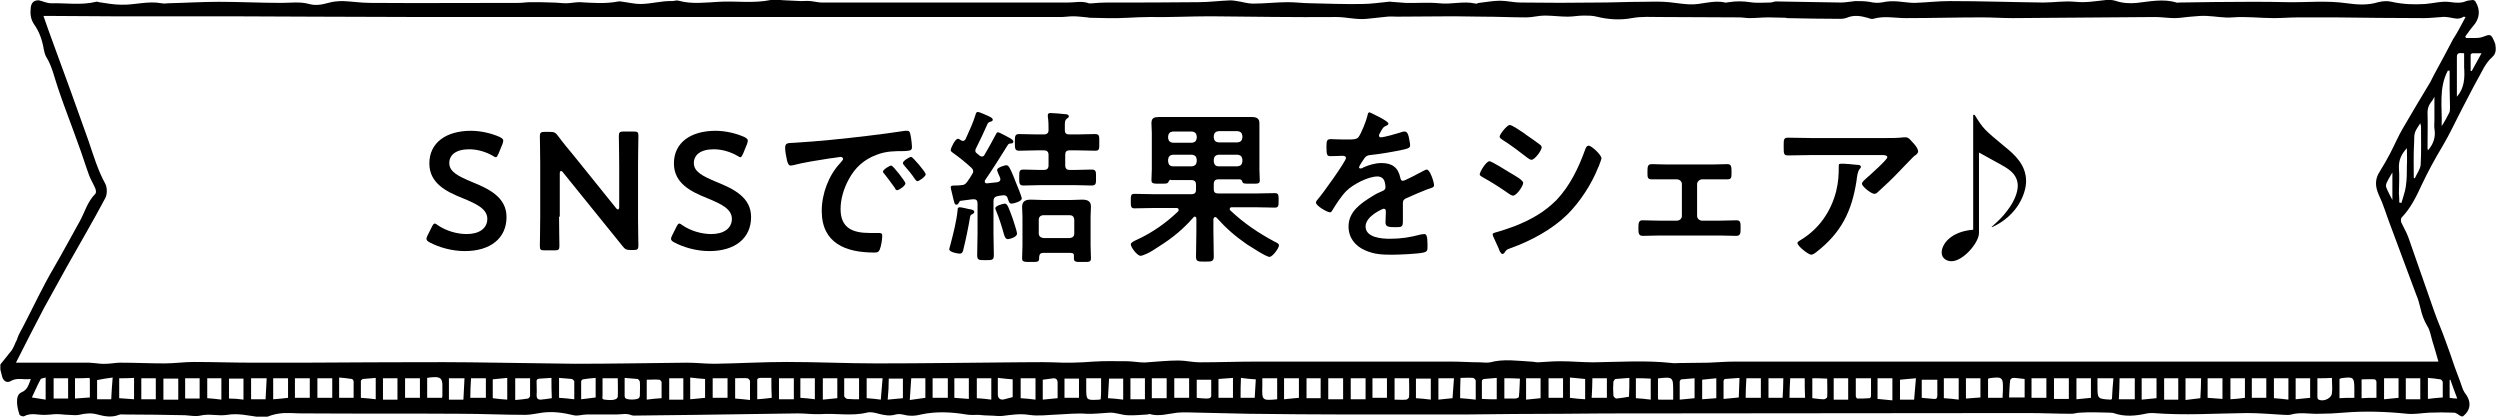 <?xml version="1.0" encoding="utf-8"?>
<!-- Generator: Adobe Illustrator 23.1.1, SVG Export Plug-In . SVG Version: 6.00 Build 0)  -->
<svg version="1.1" id="レイヤー_1" xmlns="http://www.w3.org/2000/svg" xmlns:xlink="http://www.w3.org/1999/xlink" x="0px"
	 y="0px" viewBox="0 0 690 115" style="enable-background:new 0 0 690 115;" xml:space="preserve">
<g>
	<g>
		<path d="M679.8,114.9c-0.2,0-0.3,0-0.5,0c-0.7-0.3-1.3-1-2-1c-2.3-0.1-4.6-0.1-6.9,0c-2,0.1-4.1,0.5-6,0.3
			c-5.9-0.6-11.8-0.8-17.7-0.3c-2.2,0.2-4.5,0.3-6.7,0.3c-2.5,0.1-5.1-0.5-7.6,0.2c-0.6,0.2-1.3,0.1-2,0.1
			c-3.4-0.2-6.9-0.5-10.3-0.5c-8.6,0.1-17.2,0.7-25.9,0c-0.5,0-1.1,0-1.6,0.1c-3.1,0.7-6.2,1-9.3-0.1c-0.2-0.1-0.5,0-0.7-0.1
			c-1.5,0-3-0.1-4.5-0.1c-1.4,0-2.8,0-4.1,0.1c-0.7,0-1.5,0.3-2.2,0.3c-4,0-8.1-0.2-12.1-0.2c-35.3,0-70.6,0.1-105.9,0.1
			c-7.4,0-14.8,0-22.2,0.1c-9.2,0-18.4,0.1-27.6,0.2c-10.6,0-21.3,0-31.9,0c-9.2,0-18.3-0.1-27.5-0.2c-4.5-0.1-8.9-0.2-13.4-0.3
			c-2.1,0-4.3-0.2-6.3,0c-2.5,0.3-5,1.1-7.5,0.4c-0.2-0.1-0.5,0.1-0.7,0.1c-1.9,0.1-3.7,0.3-5.6,0.2c-1.7-0.1-3.3-0.8-4.9-0.7
			c-2.1,0.1-4.2,0.4-6.4,0.3c-2.6-0.2-5.2,0.1-7.8,0.2c-2.7,0.1-5.4,0.5-8,0.1c-2.5-0.4-4.9,0-7.4,0.3c-1.1,0.1-2.2-0.1-3.3-0.1
			c-1.1,0-2.1-0.1-3.2-0.2c-1.1,0-2.3,0.1-3.4-0.1c-4.2-0.7-8.4-0.9-12.5,0c-1.6,0.4-3,0.5-4.6,0.1c-0.8-0.2-1.6-0.3-2.4-0.1
			c-1.6,0.5-3.1,0.2-4.7-0.2c-1.1-0.3-2.3-0.6-3.3-0.3c-4.2,1-8.5,0.1-12.7,0.4c-2.1,0.1-4.2-0.2-6.3-0.2
			c-9.3,0.1-18.5,0.3-27.8,0.4c-5.8,0.1-11.6,0.1-17.3,0.2c-0.3,0-0.6,0-0.8-0.1c-1.4-0.6-2.8-0.2-4.2-0.2c-1,0-2.1,0-3.1,0
			c-1.7,0-3.4,0-5.1,0c-1.2,0-2.5,0.5-3.6,0.2c-2.9-0.7-5.7-1.1-8.7-0.7c-1.5,0.2-3.1,0.6-4.6,0.6c-6,0-12-0.3-18-0.3
			c-14.1-0.1-28.1,0-42.2-0.1c-1.5,0-3,0-4.6-0.1c-2.3-0.1-4.5,0.2-6.6,1.1c-0.7,0-1.4,0-2.2,0c-2.9-0.4-5.7-1.1-8.7-0.6
			c-2.4,0.4-4.9-0.4-7.4,0.2c-1.3,0.3-2.8,0-4.2-0.1c-5.6-0.1-11.2-0.2-16.8-0.2c-0.5,0-1.1-0.1-1.5,0.1c-2,0.8-4,0.4-5.9-0.1
			c-1.7-0.5-3.4-0.3-5.1,0.1c-0.9,0.2-1.9,0-2.8,0c-1.1,0-2.2-0.2-3.3-0.2c-1.1,0-2.1,0.2-3.2,0.2c-2,0.1-3.9-0.7-5.9,0.4
			c-0.3,0.1-1.1-0.2-1.2-0.4c-0.4-1.2-0.7-2.4-0.7-3.6c0-0.9,0.1-2.1,1.2-2.6c1.7-0.7,2-2.1,2.6-3.7c-2,0.3-3.8-0.5-5.6,0.6
			c-1,0.6-2-0.1-2.3-1.2c-0.2-0.7-0.3-1.3-0.5-2c0-0.5,0-1,0-1.4c0.7-0.8,1.3-1.7,2-2.5c0.4-0.6,1-1.1,1.3-1.7
			c0.5-0.8,0.8-1.8,1.3-2.7C5.1,92.2,6,91,6.6,89.7c2.7-5.2,5.2-10.6,8.2-15.7c2.5-4.3,4.8-8.6,7.2-12.9c1.4-2.5,2.1-5.4,4.3-7.6
			c0.3-0.3,0.2-1,0-1.5c-0.5-1.2-1.2-2.3-1.7-3.6c-1.1-3-2-6-3.1-8.9c-1.8-5.1-3.8-10.1-5.5-15.2c-1-2.9-1.6-6-3.3-8.7
			c-0.3-0.6-0.5-1.3-0.6-1.9c-0.4-2.5-1.2-4.9-2.7-7c-1-1.5-1.1-3-0.9-4.7c0.2-1.4,1-2,2.3-1.9C12,0.4,13,0.9,14.1,0.9
			c4.1-0.1,8.3,0.6,12.4-0.4c0.3-0.1,0.5,0,0.8,0.1c2.1,0.3,4.1,0.7,6.2,0.7c3.7,0.1,7.3-1.1,11.1-0.4C45.1,1,45.8,1,46.4,0.9
			c4.7-0.1,9.3-0.4,14-0.4c5.8,0,11.5,0.3,17.3,0.3c2.5,0,5.1-0.4,7.6,0.3c1.8,0.5,3.5,0.2,5.3-0.3c1.3-0.4,2.8-0.5,4.1-0.5
			c2.5,0.1,5,0.5,7.5,0.5c13.6,0.1,27.3,0,40.9,0c1.1,0,2.2-0.2,3.3-0.2c2,0,4,0,6.1,0.1c1.2,0,2.4,0.2,3.7,0.2
			c1.3,0,2.5-0.3,3.8-0.3c3.6,0.2,7.1,0.5,10.7-0.2c0.4-0.1,0.9,0.1,1.3,0.1c1.6,0.2,3.1,0.6,4.7,0.6c3,0,5.8-0.9,8.8-0.8
			c0.6,0,1.2-0.3,1.8-0.1c3.7,1,7.3,0.5,11,0.3c4.8-0.3,9.6,0.5,14.4-0.5c1.3-0.3,2.8,0.1,4.2,0.1c1.4,0.1,2.8,0.1,4.1,0.2
			c0.9,0,1.8-0.1,2.7,0c1.1,0.1,2.1,0.4,3.2,0.4c22.6,0,45.3,0,67.9,0c1.9,0,3.8-0.5,5.7,0.2c0.3,0.1,0.7,0,1.1,0
			c1.2-0.1,2.5-0.2,3.7-0.2c8.5,0,17,0,25.5-0.1c2.9,0,5.9-0.4,8.8-0.5c0.6,0,1.2,0.1,1.8,0.2c1.5,0.2,2.9,0.7,4.4,0.7
			c3.2,0,6.5-0.4,9.7-0.4c2.1,0,4.2,0.3,6.3,0.3c4.7,0.1,9.5,0.3,14.2,0.2c2.4,0,4.8-0.4,7.1-0.6c0.3,0,0.6-0.1,0.9,0
			c1.3,0.1,2.6,0.2,3.9,0.3c3.1,0.1,6.3-0.2,9.3,0.1c3.4,0.4,6.7-0.7,10.1,0.1c0.3,0.1,0.6-0.2,0.9-0.2c1.9-0.2,3.9-0.6,5.8-0.6
			c1.9,0,3.8,0.5,5.7,0.5c7.2,0.1,14.4,0.1,21.5,0c4,0,8-0.2,12-0.2c2,0,4-0.1,6,0c2.3,0.1,4.7,0.6,7,0.7c3.3,0.2,6.6-1.3,9.9-0.5
			c0.3,0.1,0.7-0.1,1.1-0.1c1.9-0.3,3.8-0.3,5.8,0c1.8,0.3,3.7,0.1,5.6,0.1c0.5,0,1.1-0.3,1.6-0.3c6,0.1,11.9,0.2,17.9,0.3
			c1.3,0,2.7-0.3,4-0.4c1.3,0,2.5,0,3.8,0.2c1.3,0.3,2.5,0.4,3.9,0.1c1.3-0.3,2.7-0.3,4-0.2c1.5,0.1,3.1,0.4,4.6,0.4
			c3.2-0.1,6.5-0.5,9.7-0.5c8.6,0,17.2,0.3,25.8,0.4c3,0,5.9-0.5,8.9-0.2c2.9,0.3,5.7-0.2,8.5-0.5c0.8-0.1,1.7,0,2.5,0.2
			c2,0.7,4,0.8,6,0.6c3.6-0.4,7.3-1.2,10.9-0.1c0.2,0.1,0.5,0,0.7,0c6.5-0.1,13-0.2,19.5-0.2c3.5,0,7,0,10.4,0.1
			c5.5,0.1,10.9-0.5,16.4,0.3c2.9,0.4,5.8,0.6,8.7-0.3c1.2-0.3,2.6-0.4,3.7-0.1c3.1,0.7,6.2,0.8,9.3,0.6c2.4-0.2,4.7-0.9,7.1-0.5
			c1.4,0.2,2.8,0.3,4.2-0.3c0.5-0.2,1.2-0.2,1.8-0.3c0.2,0,0.6,0.2,0.7,0.4c1.5,2.4,1.2,4.8-0.7,6.9c-0.8,0.9-1.4,1.9-2.1,2.8
			c0.1,0.1,0.2,0.2,0.2,0.4c1.5-0.1,3.2,0.2,4.6-0.3c2.1-0.8,2.3-0.9,3.2,1.2c0.1,0.3,0.2,0.5,0.3,0.8c0.2,1.3,0.3,2.6-0.9,3.6
			c-0.9,0.8-1.6,1.8-2.2,2.8c-2,3.6-3.9,7.2-5.8,10.9c-1.9,3.6-3.6,7.4-5.7,10.9c-2.1,3.5-4,7-5.7,10.6c-1.5,3.3-3.1,6.5-5.6,9.1
			c-0.2,0.3-0.2,1,0,1.4c0.6,1.3,1.4,2.6,1.9,4c2.4,6.9,4.8,13.8,7.2,20.6c0.9,2.6,2.1,5.2,3,7.8c0.9,2.5,1.8,4.9,2.6,7.4
			c0.5,1.3,1,2.7,1.5,4c0.4,1,0.6,2.1,1.2,3C682.2,110.8,682,113.1,679.8,114.9z M680.5,4.7c-0.2,0-0.6-0.2-0.7,0
			c-1.3,0.8-2.5,0.3-3.8,0.1c-0.7-0.1-1.4-0.2-2.1-0.1c-1.6,0.1-3.3,0.3-4.9,0.3c-8.2,0-16.3-0.1-24.5-0.2c-3.4,0-6.8,0-10.1,0
			c-2.3,0-4.5,0.2-6.8,0.2c-3.8,0-7.6-0.5-11.4-0.2c-2.4,0.2-4.7-0.3-7.1-0.4c-1.5-0.1-2.9,0.1-4.4,0.2c-1.5,0.1-3,0.4-4.5,0.4
			c-1.8,0-3.6-0.3-5.4-0.3c-13.1,0.1-26.2,0.2-39.3,0.3c-2.8,0-5.7-0.2-8.5-0.2c-7,0-14,0.2-21,0.2c-3,0-6-0.7-9,0.2
			c-0.5,0.1-1.1-0.1-1.6-0.3c-1.8-0.5-3.6-0.8-5.4-0.1c-0.7,0.3-1.4,0.4-2.1,0.4c-4.9,0-9.8-0.1-14.7-0.2c-0.1,0-0.2-0.1-0.4-0.1
			c-1.6,0-3.2-0.1-4.7-0.1c-1.7,0-3.5,0.2-5.2,0.2c-1,0-1.9-0.2-2.9-0.2c-7.2,0-14.3-0.1-21.5-0.1c-2.7,0-5.4-0.2-8.1,0.3
			c-3.2,0.6-6.5,0.4-9.7-0.4c-1.2-0.3-2.4-0.3-3.6-0.3c-1.5,0-2.9,0.3-4.4,0.3c-2.1,0-4.3-0.3-6.4-0.3c-1.7,0-3.3,0.5-5,0.5
			c-4,0-8.1-0.2-12.1-0.2c-2.6,0-5.3-0.1-7.9-0.1c-5.2,0-10.5,0.1-15.7,0.1c-0.9,0-1.8-0.1-2.7,0c-1.9,0.2-3.8,0.4-5.7,0.6
			c-2.8,0.3-5.5-0.5-8.4-0.5c-11.6,0.1-23.2-0.1-34.7-0.2c-5.6,0-11.1,0.3-16.7,0.2c-2,0-4,0.1-6,0.2c-3.5,0.2-7.1,0.1-10.7,0
			c-0.2,0-0.4-0.1-0.6-0.1c-1.3-0.1-2.6-0.3-3.9-0.3c-1.2,0-2.3,0.2-3.5,0.2c-58.5,0-116.9,0-175.4,0c-10.3,0-20.6-0.1-30.9-0.1
			c-7.8,0-15.6-0.1-23.4-0.1c-10.8,0-21.6,0-32.4,0c-5.5,0-11-0.1-16.5-0.1c-0.7,0-1.3,0-2.1,0c0.9,2.6,1.7,4.9,2.6,7.3
			c3.3,9,6.6,18,9.8,27.1c1.4,4.1,2.6,8.2,4.7,12c0.5,1,0.5,2.8,0,3.8c-3.4,6.4-7.1,12.7-10.7,19.1c-2.1,3.8-4.2,7.6-6.3,11.4
			c-2.6,4.9-5.1,9.9-7.7,15c0.4,0,0.8,0,1.2,0c6.3,0,12.6,0,19,0c0.4,0,0.9,0.1,1.3,0.1c1.1,0.1,2.3,0.3,3.4,0.2
			c1.3,0,2.6-0.3,3.9-0.3c4.1,0,8.1,0.2,12.2,0.2c2.7,0,5.4-0.4,8.1-0.4c5.4,0,10.8,0.2,16.2,0.2c10.9,0,21.9,0,32.8-0.1
			c9.1,0,18.1-0.1,27.2,0c9.7,0.1,19.3,0.3,29,0.4c10.3,0,20.6-0.2,30.9-0.3c2.5,0,5.1,0.3,7.6,0.3c6.7-0.1,13.3-0.5,20-0.5
			c8.3,0,16.5,0.4,24.8,0.4c12.7,0,25.4-0.2,38.1-0.3c3.5,0,6.9-0.1,10.4,0c3.8,0.2,7.6,0.1,11.3-0.2c3-0.2,6.1-0.1,9.1-0.1
			c1.3,0,2.5,0.2,3.8,0.3c0.6,0,1.3,0.1,1.9,0c2.9-0.2,5.8-0.5,8.7-0.5c1.9,0,3.9,0.5,5.8,0.5c5.3,0,10.5-0.2,15.8-0.2
			c17.9,0,35.8,0,53.7,0c2.6,0,5.2,0.2,7.8,0.2c1,0,2,0.2,2.9,0c3.7-1,7.5-0.4,11.2-0.2c0.7,0,1.3,0.2,2,0.2c2-0.1,4-0.3,6.1-0.3
			c3.1,0,6.1,0.3,9.2,0.3c7.2-0.1,14.4-0.6,21.7,0.2c0.6,0.1,1.3,0,1.9,0c2.7,0,5.5-0.1,8.2-0.1c2.4-0.1,4.8-0.3,7.1-0.3
			c55.5,0,111,0,166.5,0c8.9,0,17.8,0,26.6,0c0.4,0,0.9,0,1.2,0c-0.6-2.1-1.1-3.9-1.7-5.8c-0.4-1.3-0.6-2.8-1.3-3.9
			c-1-1.6-1.6-3.4-2-5.2c-0.3-1.2-0.6-2.4-1.1-3.5c-2.4-6.5-4.9-13.1-7.3-19.6c-1-2.6-1.8-5.4-3-7.9c-1.1-2.4-1.2-4.5,0.3-6.7
			c1-1.6,1.9-3.2,2.8-4.9c1.2-2.3,2.2-4.7,3.5-6.9c2.5-4.3,5-8.5,7.6-12.8c0.3-0.6,0.6-1.2,0.9-1.8c1.8-3.3,3.6-6.6,5.3-9.9
			C678.2,9.1,679.3,6.9,680.5,4.7z M676.1,19.5c-0.2,0-0.3,0-0.5,0c-2.6,4.9-1.5,10.2-1.7,15.3c0.8-1.2,1.5-2.5,2.1-3.7
			c0.2-0.4,0.2-1,0.2-1.5c0-1.7-0.1-3.4-0.1-5.1C676.1,22.9,676.1,21.2,676.1,19.5z M584.8,110.2c1.6,0,3,0,4.4,0c0-2,0-3.9,0-5.8
			c-1.4,0-2.7,0-4.2,0C585,106.3,584.9,108.2,584.8,110.2z M215,104.4c0,2,0,3.9,0,5.8c1.4,0,2.7,0,4.1,0c0-2,0-3.9,0-5.8
			C217.7,104.4,216.4,104.4,215,104.4z M366.6,104.4c0,2,0,3.9,0,5.8c1.4,0,2.7,0,4.1,0c0-2,0-3.9,0-5.8
			C369.3,104.4,368,104.4,366.6,104.4z M518.2,104.4c0,1.9,0,3.6,0,5.7c1.4,0.1,2.7,0.3,4.1,0.4c0-2.2,0-4.1,0-6.1
			C520.9,104.4,519.6,104.4,518.2,104.4z M49.2,110.3c0-2,0-3.9,0-5.8c-1.4,0-2.7,0-4.1,0c0,2,0,3.9,0,5.8
			C46.5,110.3,47.8,110.3,49.2,110.3z M73.6,104.4c-1.6,0-3,0-4.3,0c0,2,0,3.9,0,5.8c1.3,0,2.6,0,4,0
			C73.4,108.3,73.5,106.4,73.6,104.4z M413.1,110.2c0-2,0-3.9,0-5.9c-1.2,0.1-2.4,0.2-3.5,0.3c-0.2,0-0.6,0.3-0.6,0.5
			c0,1.7,0,3.3,0,5C410.4,110.2,411.7,110.2,413.1,110.2z M352.5,110.2c0-2,0-3.9,0-5.8c-1.3,0-2.7,0-4.1,0c0,0.8,0,1.5,0,2.2
			C348.3,110.5,348.3,110.6,352.5,110.2z M172.4,104.3c0,1.8,0,3.4,0,5c0,0.2,0.1,0.5,0.2,0.6c0.5,0.5,3.1,0.5,3.7,0
			c0.2-0.2,0.3-0.5,0.3-0.7c0-1.3,0.1-2.6,0-3.8c0-0.3-0.4-0.7-0.6-0.8C174.9,104.5,173.7,104.4,172.4,104.3z M536.5,104.4
			c0,1.9,0,3.7,0,5.5c1.4,0.1,2.7,0.2,4.1,0.4c0-2,0-4,0-5.9C539.1,104.4,537.8,104.4,536.5,104.4z M451.5,104.4c0,1.8,0,3.6,0,5.5
			c1.4,0.1,2.7,0.2,4.1,0.4c0-2.1,0-3.9,0-5.8C454.2,104.4,452.9,104.4,451.5,104.4z M285.8,104.4c-1.4,0-2.7,0-4.1,0
			c0,1.9,0,3.6,0,5.5c1.4,0.1,2.7,0.2,4.1,0.4C285.8,108.2,285.8,106.3,285.8,104.4z M123.9,104.4c0,2,0,3.9,0,5.9c1.3,0,2.6,0,4,0
			c0.1-2,0.2-3.9,0.3-5.9C126.8,104.4,125.4,104.4,123.9,104.4z M390.8,109.9c1.4,0.1,2.7,0.2,4.1,0.4c0-2,0-3.9,0-5.8
			c-1.4,0-2.7,0-4.1,0C390.8,106.2,390.8,108,390.8,109.9z M664,104.4c0,2,0,3.9,0,5.8c1.4,0,2.7,0,4,0c0-2,0-3.9,0-5.8
			C666.6,104.4,665.3,104.4,664,104.4z M510.1,110.3c0-2,0-3.9,0-5.9c-1.4,0-2.7,0-4,0c0,2,0,3.9,0,5.9
			C507.5,110.3,508.8,110.3,510.1,110.3z M39,104.4c0,2,0,3.9,0,5.8c1.4,0,2.7,0,4,0c0-2,0-3.9,0-5.8
			C41.6,104.4,40.3,104.4,39,104.4z M376.9,104.4c-1.4,0-2.8,0-4.1,0c0,2,0,3.9,0,5.8c1.4,0,2.7,0,4.1,0
			C376.9,108.2,376.9,106.4,376.9,104.4z M109.7,110.3c0-2,0-3.9,0-5.9c-1.4,0-2.7,0-4,0c0,2,0,3.9,0,5.9
			C107,110.3,108.3,110.3,109.7,110.3z M316,110.2c0-2,0-3.9,0-5.8c-1.4,0-2.7,0-4,0c0,2,0,3.9,0,5.8
			C313.5,110.2,314.7,110.2,316,110.2z M457.6,104.5c0,1.8,0,3.5,0,5.3c0,0.1,0,0.3,0.1,0.5c1.3,0,2.6,0,4.1,0c0-0.8,0-1.6,0-2.4
			c0-3.8-0.1-3.9-3.9-3.5C457.9,104.4,457.8,104.4,457.6,104.5z M384.9,104.4c0,2,0,3.9,0,5.9c1.1,0,2.2,0.1,3.2,0
			c0.3,0,0.8-0.5,0.8-0.7c0.1-1.7,0-3.5,0-5.2C387.6,104.4,386.3,104.4,384.9,104.4z M239.2,104.4c0,1.9,0,3.7,0,5.5
			c1.3,0.1,2.6,0.2,3.9,0.4c0.2-2.1,0.3-3.9,0.5-5.9C242.1,104.4,240.7,104.4,239.2,104.4z M403,109.9c1.3,0.1,2.6,0.2,4.3,0.4
			c0-1.8,0-3.5,0-5.2c0-0.3-0.4-0.7-0.7-0.8c-1.1-0.1-2.3,0-3.5,0C403,106.2,403,108,403,109.9z M437.5,110.2c0-1.9,0-3.7,0-5.6
			c-1.3-0.1-2.7-0.3-4.2-0.4c0,2,0,3.8,0,5.6C434.7,110,436,110.1,437.5,110.2z M528.8,104.4c-1.6,0.1-3,0.3-4.4,0.4
			c0,1.8,0,3.6,0,5.5c1.3,0,2.5,0,3.9,0C528.5,108.3,528.6,106.4,528.8,104.4z M666.2,49.1c0.1,0,0.2,0.1,0.3,0.1
			c0.5-1.2,1.5-2.5,1.6-3.7c0.2-3.5,0.1-7,0.1-10.5c0-0.3-0.1-0.5-0.2-1c-1.6,2.5-1.7,2.5-1.7,5.3C666.1,42.6,666.2,45.9,666.2,49.1
			z M32.9,104.4c0,1.9,0,3.7,0,5.5c1.4,0.1,2.7,0.2,4.1,0.3c0-2.1,0-3.9,0-5.9C35.7,104.4,34.4,104.4,32.9,104.4z M184.7,104.4
			c0,2,0,4,0,5.9c1.3,0,2.5,0,3.9,0c0-2,0-3.9,0-5.9C187.3,104.4,186,104.4,184.7,104.4z M166.3,104.4c0,1.7,0,3.2,0,4.8
			c0,0.5-0.3,1,0.6,1.1c2.2,0.3,3.5,0,3.6-0.8c0.1-1.7,0-3.4,0-5.1C169.1,104.4,167.9,104.4,166.3,104.4z M671.9,26.7
			c-0.2,0.4-0.5,1-1,1.6c-0.6,0.8-0.9,1.7-0.9,2.7c0.1,3.2,0,6.4,0,9.5c0,0.3,0,0.7,0.1,1c1.6-1.8,2.2-3.8,1.8-6
			c-0.1-0.8,0-1.6,0-2.4C671.9,31,671.9,28.7,671.9,26.7z M607.3,109.9c0.1-1.9,0.2-3.7,0.2-5.5c-1.4,0-2.8,0-4.3,0c0,2,0,3.9,0,6
			C604.6,110.2,605.9,110.1,607.3,109.9z M601.2,110.3c0-2,0-3.9,0-5.9c-1.3,0-2.6,0-3.9,0c0,2,0,3.9,0,5.9
			C598.6,110.3,599.7,110.3,601.2,110.3z M134.1,109.8c0-1.9,0-3.7,0-5.4c-1.4,0-2.7,0-4.1,0c-0.1,1.8-0.2,3.6-0.2,5.4
			C131.2,109.8,132.6,109.8,134.1,109.8z M200.8,109.8c0-1.9,0-3.7,0-5.4c-1.4,0-2.7,0-4.1,0c0,1.8,0,3.6,0,5.4
			C198.1,109.8,199.4,109.8,200.8,109.8z M154.3,104.3c0,1.9,0,3.7,0,5.5c1.4,0.1,2.7,0.2,4.2,0.4c0-1.7,0-3.3,0-4.9
			c0-0.2-0.4-0.6-0.6-0.7C156.7,104.5,155.5,104.4,154.3,104.3z M564.8,109.8c0-1.9,0-3.6,0-5.4c-1.4,0-2.7,0-4.1,0
			c0,1.8,0,3.6,0,5.4C562.1,109.8,563.4,109.8,564.8,109.8z M261.6,104.4c-1.5,0-2.8,0-4.2,0c0,1.8,0,3.6,0,5.4c1.4,0,2.8,0,4.2,0
			C261.6,107.9,261.6,106.2,261.6,104.4z M324.1,104.4c0,1.9,0,3.6,0,5.4c1.4,0,2.8,0,4.1,0c0-1.8,0-3.6,0-5.4
			C326.8,104.4,325.5,104.4,324.1,104.4z M87.6,104.4c0,1.8,0,3.6,0,5.4c1.4,0,2.7,0,4.1,0c0-1.9,0-3.6,0-5.4
			C90.2,104.4,88.9,104.4,87.6,104.4z M115.9,104.4c-1.5,0-2.8,0-4.1,0c0,1.8,0,3.6,0,5.4c1.4,0,2.8,0,4.1,0
			C115.9,108,115.9,106.2,115.9,104.4z M146.3,104.4c-1.5,0-2.8,0-4.1,0c0,2,0,3.9,0,6c1.2-0.1,2.4-0.2,3.5-0.4
			c0.2,0,0.6-0.5,0.6-0.7C146.3,107.7,146.3,106.1,146.3,104.4z M512.2,104.4c0,1.7,0,3.3,0,4.9c0,0.3,0.3,0.7,0.4,0.7
			c1.1,0,2.2,0,3.4-0.1c0.2,0,0.4-0.4,0.4-0.6c0-1.6,0-3.3,0-4.9C515,104.4,513.7,104.4,512.2,104.4z M26.8,110.2c1.3,0,2.6,0,3.9,0
			c0.1-2,0.2-3.9,0.4-6c-1.5,0.2-2.9,0.4-4.3,0.7C26.8,106.6,26.8,108.4,26.8,110.2z M75.4,110.2c1.3-0.1,2.7-0.2,4.1-0.4
			c0-1.8,0-3.6,0-5.4c-1.4,0-2.7,0-4.1,0C75.4,106.3,75.4,108.2,75.4,110.2z M415.2,104.4c0,2,0,3.9,0,5.6c1,0,2,0,3,0
			c0.4,0,1-0.3,1-0.4c0.2-1.7,0.2-3.4,0.3-5.1C417.9,104.4,416.6,104.4,415.2,104.4z M397,104.4c0,2,0,3.9,0,5.9
			c1.3-0.1,2.6-0.3,3.9-0.4c0.1-1.9,0.3-3.7,0.4-5.5C399.8,104.4,398.4,104.4,397,104.4z M305.8,109.9c1.5,0.1,2.8,0.2,4.2,0.4
			c0-2.1,0-3.9,0-5.8c-1.4,0-2.6,0-3.9,0C306,106.3,305.9,108,305.8,109.9z M20.7,104.4c0,2,0,3.8,0,5.6c1.5-0.1,2.8-0.2,4.1-0.3
			c0-1.7,0-3.4,0-5c0-0.1-0.1-0.2-0.1-0.4C23.4,104.4,22,104.4,20.7,104.4z M578.9,104.4c0,0.8,0,1.5,0,2.1c0,3.6,0,3.6,3.7,3.8
			c0.1,0,0.1-0.1,0.3-0.2c0.1-1.8,0.2-3.7,0.4-5.7C581.9,104.4,580.5,104.4,578.9,104.4z M571,104.4c-1.4,0-2.8,0-4.1,0
			c0,2,0,3.9,0,5.7c1.4,0,2.7,0,4.1,0C571,108.2,571,106.3,571,104.4z M255.4,109.8c0-1.8,0-3.6,0-5.4c-1.3,0-2.6,0-3.9,0
			c-0.1,2-0.3,3.9-0.4,6C252.6,110.2,253.9,110,255.4,109.8z M639.6,104.4c0,1.8,0,3.5,0,5.2c0,0.2,0.1,0.5,0.2,0.6
			c1.2,0.8,3.6-0.1,3.8-1.6c0.2-1.4,0-2.8,0-4.3C642.4,104.4,641.1,104.4,639.6,104.4z M237.1,110.2c0-2.2,0-4,0-5.8
			c-1.4,0-2.7,0-4.1,0c0,1.7,0,3.3,0,4.9c0,0.3,0.5,0.7,0.8,0.8C234.9,110.2,236,110.2,237.1,110.2z M207,110.4c0-1.9,0-3.5,0-5.2
			c0-0.3-0.4-0.7-0.7-0.8c-1.1-0.1-2.3,0-3.4,0c0,1.9,0,3.7,0,5.6C204.2,110.1,205.4,110.2,207,110.4z M498.1,104.4
			c-1.4,0-2.6,0-4,0c-0.1,1.8-0.2,3.6-0.2,5.4c1.6,0,2.9,0,4.3,0C498.1,107.9,498.1,106.2,498.1,104.4z M449.7,104.3
			c-1.3,0.1-2.6,0.2-3.8,0.3c-0.2,0-0.5,0.5-0.6,0.7c-0.1,1.3-0.1,2.6,0,3.9c0,0.3,0.6,0.8,0.8,0.8c1.2-0.1,2.3-0.3,3.5-0.5
			C449.7,108,449.7,106.2,449.7,104.3z M358.5,109.8c0-1.8,0-3.6,0-5.4c-1.3,0-2.7,0-4.1,0c0,2,0,3.9,0,5.8
			C355.7,110.1,357,109.9,358.5,109.8z M303.8,110.2c0.1-1,0.1-1.9,0.1-2.9c0-1,0-1.9,0-2.9c-1.4,0-2.7,0-4.1,0c0,0.9,0,1.7,0,2.6
			c0,3.5,0,3.5,3.6,3.3C303.5,110.3,303.6,110.2,303.8,110.2z M480.1,104.3c-1.4,0.1-2.7,0.2-4,0.3c-0.2,0-0.4,0.4-0.4,0.6
			c0,1.6,0,3.2,0,4.9c1.6-0.1,2.9-0.3,4.2-0.4C480,108,480,106.3,480.1,104.3z M631.6,104.4c-1.2,0-2.6,0-4,0c0,1.8,0,3.6,0,5.5
			c1.3,0.1,2.5,0.2,4,0.4C631.6,108.2,631.6,106.3,631.6,104.4z M591.1,110.3c1.4-0.1,2.7-0.3,4.1-0.4c0-1.9,0-3.7,0-5.5
			c-1.4,0-2.7,0-4.1,0C591.1,106.4,591.1,108.3,591.1,110.3z M67.2,110.3c0-2,0-3.9,0-5.8c-1.3,0-2.6,0-4,0c0,1.9,0,3.6,0,5.5
			C64.6,110,65.9,110.1,67.2,110.3z M227.1,104.4c0,2,0,3.9,0,5.9c1.4-0.1,2.7-0.3,4-0.4c0-1.9,0-3.7,0-5.5
			C229.7,104.4,228.5,104.4,227.1,104.4z M674.2,109.7c0-1.4,0-2.8,0-4.2c0-0.3-0.4-0.8-0.7-0.8c-1.1-0.2-2.3-0.3-3.4-0.4
			c0,2.1,0,4,0,5.8C671.5,109.9,672.8,109.8,674.2,109.7z M619.6,104.4c-1.4,0-2.7,0-4,0c0,2,0,3.9,0,5.8c1.4-0.1,2.7-0.2,4-0.4
			C619.6,108,619.6,106.2,619.6,104.4z M421.2,104.4c0,2,0,3.9,0,5.9c1.4-0.1,2.7-0.3,4-0.4c0-1.9,0-3.7,0-5.5
			C423.8,104.4,422.6,104.4,421.2,104.4z M269.6,104.4c0,1.9,0,3.6,0,5.5c1.4,0.1,2.7,0.2,4,0.4c0-2.1,0-4,0-5.9
			C272.2,104.4,271,104.4,269.6,104.4z M212.9,104.3c-1.2,0-2.2,0-3.2,0c-0.3,0-0.7,0.3-0.7,0.4c0,1.8,0,3.6,0,5.5
			c1.3-0.1,2.6-0.2,4-0.4C212.9,108,212.9,106.2,212.9,104.3z M500.2,104.4c0,1.9,0,3.7,0,5.5c1.1,0.1,2.1,0.3,3.2,0.3
			c0.3,0,0.9-0.4,0.9-0.6c0.1-1.7,0-3.4,0-5.1C502.8,104.4,501.5,104.4,500.2,104.4z M152.2,104.3c-1.1,0.1-2.2,0.1-3.2,0.2
			c-0.7,0-1,0.3-0.9,1.1c0,1.2,0.1,2.3,0,3.5c0,0.8,0.3,1.2,1.1,1.2c1-0.1,2-0.2,3.1-0.4C152.2,108,152.2,106.2,152.2,104.3z
			 M577.1,104.4c-1.4,0-2.7,0-4,0c0,2,0,3.9,0,5.8c1.4-0.1,2.7-0.3,4-0.4C577.1,108,577.1,106.2,577.1,104.4z M322,104.4
			c-1.4,0-2.7,0-4.1,0c0,1.8,0,3.6,0,5.5c1.4,0,2.7,0,4.1,0C322,108.1,322,106.3,322,104.4z M662,109.8c0-1.9,0-3.6,0-5.4
			c-1.4,0-2.7,0-4,0c0,2,0,3.8,0,5.8C659.4,110.1,660.6,109.9,662,109.8z M51.1,104.4c0,2,0,3.9,0,5.6c1.4,0,2.7,0,4,0
			c0-1.8,0-3.7,0-5.6C53.7,104.4,52.4,104.4,51.1,104.4z M245,110.3c1.5-0.1,2.8-0.3,4.2-0.4c0-1.8,0-3.6,0-5.4c-1.3,0-2.6,0-3.9,0
			C245.3,106.4,245.2,108.2,245,110.3z M548.7,104.6c0,1.7,0,3.4,0,5.2c1.3,0,2.7,0,4,0c0-0.7,0.1-1.3,0.1-2
			c0.1-3.7-0.1-3.9-3.8-3.4C549,104.4,548.9,104.4,548.7,104.6z M220.9,104.4c0,1.9,0,3.7,0,5.4c1.4,0.1,2.7,0.2,4,0.4
			c0-2,0-3.8,0-5.8C223.6,104.4,222.3,104.4,220.9,104.4z M140,110.3c0-2.1,0-4,0-6c-1.4,0.1-2.7,0.3-4,0.4c0,1.8,0,3.5,0,5.2
			C137.3,110.1,138.6,110.2,140,110.3z M18.8,110c0-1.8,0-3.7,0-5.6c-1.4,0-2.7,0-4,0c0,2,0,3.9,0,5.6C16.2,110,17.5,110,18.8,110z
			 M61.1,110.3c0-2,0-3.9,0-5.9c-1.3,0-2.6,0-3.9,0c0,1.8,0,3.6,0,5.5C58.5,110,59.7,110.1,61.1,110.3z M263.4,104.4
			c0,1.9,0,3.7,0,5.4c1.4,0.1,2.7,0.2,4,0.3c0-1.9,0-3.8,0-5.7C266,104.4,264.8,104.4,263.4,104.4z M609.3,104.4c0,1.8,0,3.6,0,5.4
			c1.2,0.1,2.6,0.2,4.1,0.3c0-1.9,0-3.7,0-5.7C612.1,104.4,610.9,104.4,609.3,104.4z M122,109.8c0-0.2,0.1-0.3,0.1-0.5
			c0-1,0-1.9,0-2.9c0-1.8-0.5-2.4-2.4-2.3c-0.6,0-1.2,0.1-1.8,0.2c0,1.9,0,3.6,0,5.5C119.3,109.8,120.6,109.8,122,109.8z
			 M103.7,104.3c-1.2,0.1-2.4,0.2-3.5,0.3c-0.2,0-0.6,0.4-0.6,0.5c0,1.5,0,3.1,0,4.7c1.4,0.1,2.7,0.2,4.1,0.4
			C103.7,108.2,103.7,106.3,103.7,104.3z M546.6,109.7c0-1.7,0-3.5,0-5.3c-1.3,0-2.6,0-4,0c0,2,0,3.9,0,5.6
			C544,109.9,545.2,109.8,546.6,109.7z M463.6,110.3c1.5-0.1,2.8-0.3,4.1-0.4c0-1.9,0-3.6,0-5.5c-1.2,0.1-2.4,0.2-3.6,0.3
			c-0.2,0-0.5,0.4-0.5,0.6C463.6,106.9,463.6,108.5,463.6,110.3z M275.4,104.3c0,1.6,0,3.1,0,4.6c0,1.1,0.8,1.6,1.8,1.3
			c0.7-0.2,1.5-0.4,2.3-0.6c0-1.6,0-3.2,0-4.9C278.3,104.6,277.1,104.5,275.4,104.3z M431.4,109.8c0-1.9,0-3.6,0-5.4
			c-1.4,0-2.7,0-4,0c0,1.9,0,3.6,0,5.4C428.8,109.8,430,109.8,431.4,109.8z M190.5,110.2c1.5-0.1,2.8-0.3,4.1-0.4c0-1.8,0-3.4,0-5.2
			c-1.3-0.1-2.6-0.2-4.1-0.4c0,1.8,0,3.3,0,4.9C190.5,109.5,190.5,109.8,190.5,110.2z M649.8,109.8c0-0.8,0-1.6,0-2.3
			c0-3.4-0.2-3.6-3.7-3.1c-0.1,0-0.1,0.1-0.4,0.2c0,1.7,0,3.4,0,5.3C647,109.8,648.3,109.8,649.8,109.8z M85.5,104.4
			c-1.4,0-2.8,0-4.1,0c0,1.8,0,3.6,0,5.4c1.4,0,2.7,0,4.1,0C85.5,108,85.5,106.2,85.5,104.4z M382.8,109.8c0-1.9,0-3.6,0-5.4
			c-1.4,0-2.7,0-4,0c0,1.9,0,3.6,0,5.4C380.1,109.8,381.4,109.8,382.8,109.8z M625.5,109.8c0-1.9,0-3.6,0-5.4c-1.4,0-2.7,0-4,0
			c0,1.9,0,3.6,0,5.4C622.9,109.8,624.1,109.8,625.5,109.8z M482,104.4c-0.1,1.8-0.2,3.6-0.2,5.4c1.4,0,2.8,0,4.2,0
			c0-1.9,0-3.6,0-5.4C484.6,104.4,483.4,104.4,482,104.4z M439.3,109.8c1.4,0,2.8,0,4.2,0c0-1.9,0-3.6,0-5.4c-1.3,0-2.6,0-4,0
			C439.5,106.2,439.4,107.9,439.3,109.8z M287.8,110.3c1.4-0.1,2.7-0.3,4.1-0.4c0-1.5,0-2.9,0-4.3c0-0.8-0.4-1.2-1.1-1.2
			c-1,0.1-2,0.3-3,0.4C287.8,106.6,287.8,108.4,287.8,110.3z M558.8,104.6c-1.1-0.1-2.2-0.3-3.2-0.3c-0.3,0-0.8,0.4-0.8,0.7
			c-0.2,1.6-0.2,3.1-0.3,4.7c1.4,0,2.8,0,4.3,0C558.8,108.1,558.8,106.5,558.8,104.6z M633.6,104.4c0,2,0,3.9,0,5.8
			c1.3-0.1,2.7-0.3,4-0.4c0-1.9,0-3.6,0-5.4C636.3,104.4,635.1,104.4,633.6,104.4z M164.4,104.3c-1.2,0.1-2.4,0.2-3.5,0.4
			c-0.2,0-0.5,0.4-0.5,0.5c0,1.7,0,3.3,0,5c1.4-0.2,2.7-0.3,4-0.5C164.4,108,164.4,106.3,164.4,104.3z M364.5,104.4
			c-1.3,0-2.6,0-3.9,0c0,1.8,0,3.6,0,5.5c1.2,0,2.6,0,3.9,0C364.5,108,364.5,106.2,364.5,104.4z M662.2,55.9c0.2,0,0.4,0.1,0.6,0.1
			c0.4-1.5,1-3,1.2-4.5c0.3-1.9,0.3-3.9,0.3-5.8c0.1-1.6,0-3.2,0-4.8c-1.5,1.6-2.3,3.3-2.2,5.5c0.2,2.3,0,4.7,0,7
			C662.2,54.3,662.2,55.1,662.2,55.9z M534.7,104.8c-1.5,0-2.8,0-4.3,0c0,1.7,0,3.3,0,5c1.1,0.1,2.2,0.2,3.3,0.3
			c0.7,0.1,1-0.2,1-0.9C534.7,107.9,534.7,106.4,534.7,104.8z M336.3,104.6c0,1.9,0,3.5,0,5.2c1.4,0,2.7,0,4,0c0-1.8,0-3.6,0-5.5
			C338.9,104.4,337.6,104.5,336.3,104.6z M97.6,109.8c0-1.6,0-3,0-4.5c0-0.3-0.3-0.7-0.5-0.7c-1.2-0.2-2.3-0.3-3.5-0.4
			c0,2,0,3.7,0,5.6C94.9,109.8,96.2,109.8,97.6,109.8z M473.7,109.9c0-1.9,0-3.7,0-5.5c-1.4,0.1-2.6,0.3-3.9,0.4c0,1.8,0,3.6,0,5.4
			C471.3,110.1,472.5,110,473.7,109.9z M492,109.8c0.1-1.8,0.2-3.6,0.2-5.4c-1.5,0-2.8,0-4.1,0c0,1.9,0,3.6,0,5.4
			C489.4,109.8,490.6,109.8,492,109.8z M293.8,109.8c1.4,0,2.7,0,4,0c0-1.9,0-3.6,0-5.3c-1.4,0-2.7,0-4,0
			C293.8,106.2,293.8,107.9,293.8,109.8z M655.9,109.8c0-1.5,0-3,0-4.4c0-0.3-0.3-0.7-0.5-0.7c-1.2-0.1-2.4,0-3.6,0
			c0,1.8,0,3.5,0,5.2C653.1,109.8,654.4,109.8,655.9,109.8z M342.4,109.8c1.4,0,2.6,0,3.9,0c0.1-1.7,0.2-3.4,0.3-5.1
			c-1.5-0.1-2.8-0.2-4.1-0.4C342.4,106.2,342.4,108,342.4,109.8z M330.3,104.8c0,1.7,0,3.4,0,5c1,0.1,1.9,0.2,2.8,0.2
			c0.7,0,1.3-0.2,1.2-1c0-1.4,0-2.8,0-4.2C333,104.8,331.7,104.8,330.3,104.8z M182.6,109.9c0-1.6,0-3,0-4.4c0-0.2-0.4-0.7-0.6-0.7
			c-1.2-0.1-2.4,0-3.5,0c0,1.9,0,3.7,0,5.5C179.8,110.1,181.1,110,182.6,109.9z M678.1,26.7c2.1-2.4,2.2-5.2,2-8.2
			c0-0.8,0-1.5,0-2.3c0-0.5,0-1,0-1.5c-1,0-2-0.4-2,1C678.1,19.4,678.1,23.1,678.1,26.7z M12.6,104.2c-0.6,0.2-1.3,0.2-1.4,0.5
			c-0.9,1.6-1.6,3.4-2.4,5c1.3,0.2,2.5,0.4,3.8,0.6C12.6,108.3,12.6,106.4,12.6,104.2z M660.3,55.2c0-2.3,0-4.8,0-7.6
			c-0.7,1.2-1.2,2-1.6,2.9c-0.2,0.4-0.2,0.9-0.1,1.2C659.1,53,659.8,54.2,660.3,55.2z M684.9,14.7c-0.9,0-1.7,0-2.5,0
			c-0.2,0-0.5,0.3-0.5,0.4c0,1.5,0,3,0,4.5c0.1,0,0.2,0,0.3,0C683,18.1,683.9,16.5,684.9,14.7z M678.2,110c-0.7-1.8-1.3-3.5-1.9-5.2
			c-0.1,0-0.1,0-0.2,0.1c0,1.6,0,3.3,0,4.9C676.7,109.9,677.4,110,678.2,110z"/>
	</g>
	<g>
		<path d="M139.8,59.9c0,5.9-4.5,9.4-11.5,9.4c-3.5,0-7.1-1-9.7-2.4c-0.6-0.3-0.9-0.6-0.9-1c0-0.2,0.1-0.5,0.3-0.9l1.2-2.4
			c0.3-0.6,0.5-0.9,0.8-0.9c0.2,0,0.5,0.2,0.9,0.5c2.2,1.5,5.2,2.4,7.9,2.4c3.5,0,5.7-1.6,5.7-4.2c0-2.7-2.9-4.1-6.8-5.7
			c-4.5-1.8-9.2-4.1-9.2-9.6c0-5.7,4.6-9,11.5-9c2.9,0,5.9,0.8,7.9,1.7c0.6,0.3,1,0.6,1,1c0,0.2-0.1,0.5-0.2,0.9l-1.1,2.7
			c-0.3,0.6-0.5,1-0.7,1c-0.2,0-0.5-0.1-0.9-0.4c-1.7-1-4.1-1.8-6.5-1.8c-3.7,0-5.5,1.6-5.5,3.8c0,2.4,2.4,3.6,6.2,5.2
			C134.9,52.1,139.8,54.4,139.8,59.9z"/>
		<path d="M154.3,59.8c0,2.7,0.1,7.7,0.1,8.1c0,1-0.3,1.2-1.3,1.2h-2.8c-1.1,0-1.3-0.2-1.3-1.2c0-0.3,0.1-5.4,0.1-8.1V45.2
			c0-2.6-0.1-7.3-0.1-7.6c0-1,0.3-1.2,1.3-1.2h1.5c1.2,0,1.5,0.2,2.2,1.1c1.4,1.9,2.9,3.7,4.4,5.5L170,57.4c0.2,0.3,0.4,0.4,0.6,0.4
			c0.2,0,0.3-0.3,0.3-0.7V45.6c0-2.7-0.1-7.7-0.1-8.1c0-1,0.3-1.2,1.3-1.2h2.8c1.1,0,1.3,0.2,1.3,1.2c0,0.3-0.1,5.4-0.1,8.1v14.6
			c0,2.5,0.1,7.3,0.1,7.6c0,1-0.3,1.2-1.3,1.2h-0.9c-1.1,0-1.5-0.2-2.2-1.1c-1.4-1.7-2.7-3.4-4.2-5.2l-12.2-15.1
			c-0.2-0.3-0.4-0.4-0.6-0.4c-0.2,0-0.3,0.3-0.3,0.7V59.8z"/>
		<path d="M207.3,59.9c0,5.9-4.5,9.4-11.5,9.4c-3.5,0-7.1-1-9.7-2.4c-0.6-0.3-0.9-0.6-0.9-1c0-0.2,0.1-0.5,0.3-0.9l1.2-2.4
			c0.3-0.6,0.5-0.9,0.8-0.9c0.2,0,0.5,0.2,0.9,0.5c2.2,1.5,5.2,2.4,7.9,2.4c3.5,0,5.7-1.6,5.7-4.2c0-2.7-2.9-4.1-6.8-5.7
			c-4.5-1.8-9.2-4.1-9.2-9.6c0-5.7,4.6-9,11.5-9c2.9,0,5.9,0.8,7.9,1.7c0.6,0.3,1,0.6,1,1c0,0.2-0.1,0.5-0.2,0.9l-1.1,2.7
			c-0.3,0.6-0.5,1-0.7,1c-0.2,0-0.5-0.1-0.9-0.4c-1.7-1-4.1-1.8-6.5-1.8c-3.7,0-5.5,1.6-5.5,3.8c0,2.4,2.4,3.6,6.2,5.2
			C202.4,52.1,207.3,54.4,207.3,59.9z"/>
		<path d="M219.3,39.4c6.7-0.4,13.4-1.1,20.1-1.9c3.5-0.4,7-0.9,10.4-1.4c0.2,0,0.4,0,0.6,0c0.7,0,0.8,0.6,0.9,1.2
			c0.2,0.8,0.4,2.6,0.4,3.4c0,1-1,0.9-2.1,1c-2.7,0-5,0-7.6,1c-3.5,1.3-6,3.5-7.8,6.9c-1.3,2.4-2.2,5.3-2.2,8.1
			c0,5.3,3.4,6.6,8.1,6.6c0.8,0,1.8,0,2.3,0c0.7,0,1.1,0,1.1,0.8c0,0.9-0.3,2.9-0.7,3.8c-0.3,0.7-0.7,0.8-1.5,0.8
			c-7.8,0-14.5-2.5-14.5-11.5c0-4.7,1.9-9.8,5.1-13.2c0.5-0.6,0.8-0.9,0.8-1.1c0-0.4-0.4-0.6-0.7-0.6s-2.4,0.4-2.9,0.4
			c-3.1,0.5-7.2,1.1-10.2,1.9c-0.2,0-0.5,0.1-0.7,0.1c-0.6,0-0.9-1-1-1.5c-0.2-0.8-0.5-2.5-0.5-3.3
			C216.7,39.4,217.3,39.5,219.3,39.4z M249.9,50.6c0,0.7-1.8,1.9-2.3,1.9c-0.3,0-0.5-0.3-0.6-0.6c-0.9-1.3-1.9-2.6-2.9-3.9
			c-0.1-0.1-0.4-0.4-0.4-0.6c0-0.6,1.8-1.7,2.3-1.7S249.9,50.1,249.9,50.6z M255.5,48.1c0,0.6-1.8,1.9-2.3,1.9
			c-0.3,0-0.5-0.4-0.7-0.6c-0.7-1.1-2.1-2.8-3-3.8c-0.1-0.1-0.3-0.4-0.3-0.6c0-0.6,1.8-1.7,2.3-1.7
			C251.9,43.3,255.5,47.5,255.5,48.1z"/>
		<path d="M267.4,57.7c0.6,0.1,1.5,0.2,1.5,0.8c0,0.3-0.2,0.4-0.5,0.6c-0.6,0.2-0.6,0.5-0.7,1c-0.3,2-1.3,6.8-1.8,8.7
			c-0.1,0.6-0.3,1.2-1,1.2c-0.6,0-2.9-0.4-2.9-1.2c0-0.2,0.2-0.9,0.3-1.2c0.8-3.1,1.7-6.5,2-9.6c0-0.3,0-0.8,0.6-0.8
			C265.3,57.2,267,57.6,267.4,57.7z M265.8,38.9c0.4,0,0.6-0.4,0.7-0.5c1-2.3,2.1-4.5,2.8-6.9c0.1-0.3,0.2-0.6,0.6-0.6
			c0.3,0,1.8,0.6,2.6,1c0.2,0.1,0.3,0.1,0.4,0.2c0.3,0.1,1.1,0.5,1.1,0.9c0,0.5-0.4,0.5-0.7,0.6c-0.3,0.1-0.5,0.2-0.7,0.5
			c-1.3,2.9-1.8,4-3.3,7c-0.1,0.2-0.1,0.3-0.1,0.5c0,0.3,0.1,0.5,0.4,0.7c0.2,0.2,0.5,0.4,0.7,0.6c0.2,0.1,0.4,0.3,0.7,0.3
			c0.4,0,0.6-0.2,0.8-0.6c1-1.7,2-3.5,3-5.4c0.2-0.4,0.3-0.7,0.7-0.7c0.3,0,3,1.5,3.4,1.7c0.3,0.2,0.8,0.5,0.8,0.9s-0.4,0.5-0.7,0.5
			c-0.4,0-0.7,0.1-0.9,0.5c-2,3.2-4,6.4-6.2,9.6c-0.1,0.1-0.1,0.2-0.1,0.4c0,0.4,0.3,0.5,0.6,0.5l2.8-0.3c0.5-0.1,0.9-0.3,0.9-0.8
			c0-0.2,0-0.3-0.1-0.5c-0.2-0.4-0.8-1.8-0.8-2.1c0-0.7,2.2-1.3,2.5-1.3c0.7,0,1,0.6,2.2,3.5c0.1,0.2,0.2,0.5,0.3,0.8
			c0.6,1.5,1.8,4.3,1.8,4.9c0,0.8-2.3,1.4-2.8,1.4c-0.7,0-0.8-0.7-1.1-1.5c-0.1-0.5-0.5-0.8-1-0.8c-0.1,0-0.2,0-0.3,0
			c-0.5,0.1-1,0.1-1.4,0.2c-0.9,0.2-1.2,0.6-1.2,1.5v8.9c0,1.9,0.1,3.9,0.1,5.8c0,1.5-0.4,1.5-2.3,1.5s-2.3,0-2.3-1.5
			c0-1.9,0.1-3.9,0.1-5.8v-8.3c0-0.7-0.2-1.2-1-1.2c-0.3,0-0.7,0-1.2,0.1c-0.7,0.1-1.7,0.2-2.3,0.3c-0.4,0-0.5,0.2-0.6,0.5
			c-0.2,0.3-0.4,0.6-0.7,0.6c-0.6,0-0.6-0.6-1-2.1c-0.1-0.6-0.3-1.2-0.5-2.1c0-0.2-0.1-0.4-0.1-0.6c0-0.5,0.5-0.5,1.2-0.5
			c0.5,0,1.1,0,1.7-0.1c0.8,0,1.2-0.3,1.7-1c0.5-0.7,0.9-1.3,1.3-2c0.2-0.3,0.3-0.5,0.3-0.8c0-0.4-0.2-0.7-0.5-1
			c-2-1.8-3-2.6-5.2-4.2c-0.3-0.2-0.5-0.4-0.5-0.7c0-0.5,1.2-3.1,2-3.1c0.3,0,0.6,0.3,0.8,0.4C265.4,38.8,265.6,38.9,265.8,38.9z
			 M278.2,66c-0.7,0-0.9-0.7-1.1-1.3c-0.6-2.2-1.3-4.4-2.2-6.6c-0.1-0.2-0.2-0.4-0.2-0.6c0-0.8,2.4-1.3,2.6-1.3
			c0.8,0,1.1,1.2,2.2,4.1c0.2,0.7,1.2,3.6,1.2,4.1C280.8,65.5,278.5,66,278.2,66z M297.4,37.1c1.6,0,3.2-0.1,4.8-0.1
			c1.3,0,1.2,0.6,1.2,2.3c0,1.7,0.1,2.3-1.1,2.3c-1.6,0-3.2-0.1-4.8-0.1h-2.3c-0.9,0-1.2,0.4-1.2,1.3v2.8c0,0.9,0.4,1.3,1.2,1.3h1.6
			c1.5,0,3-0.1,4.5-0.1c1.3,0,1.2,0.7,1.2,2.2s0.1,2.2-1.2,2.2c-1.5,0-3-0.1-4.5-0.1h-9.8c-1.5,0-2.9,0.1-4.5,0.1
			c-1.2,0-1.2-0.6-1.2-2.2c0-1.7,0-2.2,1.2-2.2c1.5,0,2.9,0.1,4.4,0.1h1.2c0.9,0,1.3-0.4,1.3-1.3v-2.8c0-0.9-0.4-1.3-1.3-1.3h-2
			c-1.6,0-3.2,0.1-4.8,0.1c-1.2,0-1.2-0.6-1.2-2.3c0-1.7,0-2.3,1.2-2.3c1.6,0,3.2,0.1,4.8,0.1h2c0.9,0,1.3-0.4,1.3-1.2
			c0-1.2,0-2.5-0.2-3.7c0-0.1,0-0.3,0-0.4c0-0.5,0.3-0.6,0.8-0.6c0.7,0,3.1,0.2,3.9,0.3c0.4,0,1.1,0.1,1.1,0.6
			c0,0.3-0.2,0.4-0.6,0.7c-0.5,0.4-0.5,1-0.5,1.8v1.3c0,0.9,0.4,1.2,1.2,1.2H297.4z M295.5,69.8h-7.6c-0.7,0-1,0.3-1.1,1.1
			c0,0.1,0,0.3,0,0.4c0,1.1-0.6,1-2.4,1c-1.7,0-2.3,0-2.3-1c0-1.2,0.1-2.3,0.1-3.5v-8c0-0.9-0.1-1.8-0.1-2.7c0-1.7,1.1-2,2.5-2
			c1.1,0,2.2,0.1,3.3,0.1h7.5c1.1,0,2.2-0.1,3.2-0.1c1.4,0,2.5,0.3,2.5,1.9c0,0.9-0.1,1.8-0.1,2.7v8.1c0,1.2,0.1,2.3,0.1,3.5
			c0,1.1-0.6,1-2.4,1c-1.4,0-2.3,0.1-2.3-0.9c0-0.2,0-0.4,0-0.6C296.5,70.1,296.2,69.8,295.5,69.8z M295.3,65.7
			c0.8-0.1,1.2-0.5,1.2-1.3v-3.8c-0.1-0.8-0.5-1.2-1.2-1.2h-7.3c-0.8,0-1.3,0.5-1.3,1.2v3.8c0,0.8,0.5,1.2,1.3,1.3H295.3z"/>
		<path d="M323.2,49.6c-0.4,0-0.6,0.3-0.7,0.6c-0.2,0.5-0.7,0.5-2.2,0.5c-2,0-2.5,0-2.5-1c0-0.9,0.1-2,0.1-3v-10
			c0-0.9-0.1-1.8-0.1-2.7c0-1.5,0.8-1.7,2.1-1.7c1.3,0,2.6,0,3.9,0h17.8c1.3,0,2.6,0,3.9,0c1.2,0,2.1,0.3,2.1,1.7c0,0.9,0,1.8,0,2.7
			v10.1c0,0.7,0.1,2.4,0.1,3c0,1-0.6,0.9-2.6,0.9c-1.6,0-2,0-2.2-0.5c-0.1-0.4-0.3-0.7-0.8-0.7h-5.8c-0.9,0-1.3,0.4-1.3,1.3v1.4
			c0,0.9,0.4,1.2,1.3,1.2h10.1c1.8,0,3.7-0.1,5.5-0.1c1,0,1,0.6,1,2c0,1.4,0,2-1,2c-1.8,0-3.7-0.1-5.5-0.1H340
			c-0.3,0-0.6,0.1-0.6,0.5c0,0.2,0.1,0.3,0.2,0.4c3.7,3.5,7.7,6.2,12.2,8.6c0.4,0.2,1.2,0.5,1.2,1c0,0.8-1.8,3.2-2.6,3.2
			c-1,0-5.3-2.9-6.3-3.5c-3.3-2.3-5.7-4.4-8.3-7.3c-0.1-0.1-0.2-0.2-0.4-0.2c-0.3,0-0.4,0.3-0.5,0.5v3.3c0,2.3,0.1,4.7,0.1,7.1
			c0,1.4-0.6,1.4-2.4,1.4c-2,0-2.5,0-2.5-1.4c0-2.3,0.1-4.7,0.1-7v-3.5c0-0.4-0.3-0.5-0.4-0.5c-0.2,0-0.3,0-0.4,0.2
			c-4,4.5-7.1,6.5-11.2,9.1c-0.9,0.6-2.8,1.5-3.4,1.5c-0.9,0-2.7-2.3-2.7-3.2c0-0.5,1.2-1,1.6-1.2c4.2-1.9,8.2-4.7,11.5-7.9
			c0.1-0.1,0.1-0.2,0.1-0.4c0-0.5-0.5-0.5-0.6-0.5h-6.1c-1.8,0-3.6,0.1-5.5,0.1c-1,0-1-0.6-1-2c0-1.5,0-2,1-2c1.8,0,3.7,0.1,5.5,0.1
			h10.2c0.9,0,1.3-0.4,1.3-1.2v-1.4c0-0.9-0.4-1.3-1.3-1.3H323.2z M330.3,37.6c-0.1-0.8-0.5-1.2-1.3-1.3h-5.3
			c-0.8,0.1-1.2,0.5-1.3,1.3v0.5c0.1,0.8,0.5,1.2,1.3,1.3h5.3c0.8-0.1,1.2-0.5,1.3-1.3V37.6z M323.7,42.7c-0.8,0.1-1.2,0.5-1.3,1.3
			v0.6c0.1,0.8,0.5,1.3,1.3,1.3h5.3c0.8-0.1,1.2-0.5,1.3-1.3V44c-0.1-0.8-0.5-1.2-1.3-1.3H323.7z M341.6,39.3
			c0.8-0.1,1.2-0.5,1.3-1.3v-0.5c-0.1-0.8-0.5-1.2-1.3-1.3h-5.3c-0.8,0.1-1.2,0.5-1.3,1.3v0.5c0.1,0.8,0.5,1.2,1.3,1.3H341.6z
			 M335,44.6c0.1,0.8,0.5,1.3,1.3,1.3h5.3c0.8-0.1,1.2-0.5,1.3-1.3V44c-0.1-0.8-0.5-1.2-1.3-1.3h-5.3c-0.8,0.1-1.2,0.5-1.3,1.3V44.6
			z"/>
		<path d="M383.2,34.1c0,0.3-0.3,0.5-0.6,0.6c-0.7,0.3-0.9,0.5-1.5,1.6c-0.1,0.2-0.5,0.8-0.5,1.1c0,0.3,0.2,0.5,0.5,0.5
			c0.9,0,4.4-1,5.3-1.3c0.3-0.1,0.8-0.3,1.2-0.3c0.8,0,1,0.7,1.2,1.4c0.1,0.6,0.4,1.8,0.4,2.5c0,0.8-1.5,1-2.4,1.2
			c-2.9,0.6-5.8,1.1-8.7,1.4c-0.7,0.1-0.9,0.2-1.4,0.7c-0.3,0.4-1.6,2.3-1.6,2.7c0,0.2,0.2,0.3,0.4,0.3c0.3,0,0.6-0.1,0.8-0.3
			c1.6-0.7,3.3-1.2,5-1.2c2.9,0,4.6,1.2,5.2,4.1c0.1,0.4,0.2,0.8,0.7,0.8c0.6,0,4.6-2.2,5.4-2.6c0.3-0.1,0.8-0.5,1.2-0.5
			c0.9,0,2,3.5,2,4.3c0,0.6-0.5,0.7-1.4,1c-0.2,0.1-0.4,0.1-0.6,0.2c-1.8,0.7-3.6,1.5-5.4,2.3c-0.8,0.3-1.2,0.6-1.2,1.5v0.6
			c0,1.4,0,2.8,0,4.2c0,1.7-0.2,1.8-2,1.8c-2,0-2.8-0.1-2.8-1.3c0-1,0.1-2,0.1-3c0-0.4-0.1-0.8-0.6-0.8c-0.2,0-5,2-5,4.9
			c0,3.1,4.5,3.4,6.7,3.4c3.1,0,5.6-0.4,8.6-1.2c0.3,0,0.6-0.1,0.9-0.1c0.6,0,0.9,0.5,0.9,3.1c0,1.4,0,1.7-1.1,2
			c-1.8,0.4-6.9,0.6-8.8,0.6c-2.6,0-4.8-0.1-7.3-1.2c-2.8-1.2-4.6-3.5-4.6-6.6c0-4.1,3.4-6.4,6.5-8.3c0.9-0.6,1.9-1.1,2.9-1.5
			c0.5-0.2,0.8-0.5,0.8-1.1c0-0.3-0.1-1-0.2-1.3c-0.2-1-1-1.6-2-1.6c-2.6,0-6.8,2.2-8.6,4c-1.3,1.3-2.9,3.7-3.9,5.4
			c-0.1,0.2-0.3,0.5-0.6,0.5c-0.8,0-3.9-1.8-3.9-2.7c0-0.4,0.4-0.7,0.6-1c1.1-1.2,7.7-10.4,7.7-11.3c0-0.4-0.4-0.6-1-0.6
			c-0.7,0-1.8,0.1-3.2,0.1c-1,0-1.2-0.2-1.2-2.6c0-1.8,0.2-2.1,1.3-2.1c0.8,0,2,0.1,3.3,0.1h1.3c1.2,0,2.4,0,2.9-0.6
			c0.8-1,2.2-4.6,2.5-5.9c0.1-0.5,0.2-1,0.6-1C378.5,31.2,383.2,33.4,383.2,34.1z"/>
		<path d="M411.1,44.5c0.6,0,4.9,2.7,5.7,3.2c1.2,0.7,3.6,2,3.6,2.8c0,0.8-1.8,3.5-2.8,3.5c-0.3,0-0.8-0.3-1.1-0.5
			c-2.6-1.8-4.6-3.1-7.3-4.6c-0.3-0.2-0.8-0.4-0.8-0.8C408.5,47.3,410.2,44.5,411.1,44.5z M412.6,64.2c1.2-0.3,4.2-1.3,5.5-1.8
			c4.5-1.8,8.1-3.8,11.5-7.2c3.7-3.9,6.1-8.9,7.9-13.9c0.2-0.5,0.4-1.1,1-1.1c0.7,0,3.5,2.5,3.5,3.5c0,0.3-0.4,1.2-0.6,1.8
			c-0.1,0.3-0.2,0.6-0.3,0.7c-1.8,4.6-5,9.5-8.5,13c-4.3,4.2-10.1,7.3-15.7,9.3c-1.1,0.4-1.2,0.5-1.7,1.3c-0.1,0.1-0.3,0.3-0.5,0.3
			c-0.5,0-0.9-1-1.1-1.6c-0.5-1.1-1-2.2-1.5-3.3c0-0.1-0.1-0.3-0.1-0.4C411.8,64.4,412.4,64.3,412.6,64.2z M421.5,37.4
			c1,0.7,2.6,1.8,3.5,2.5c0.3,0.2,0.5,0.5,0.5,0.8c0,0.8-1.9,3.4-2.8,3.4c-0.4,0-0.9-0.4-1.2-0.6c-2.2-1.7-4.4-3.4-6.8-4.9
			c-0.3-0.2-0.8-0.5-0.8-0.9c0-0.6,2-3.2,2.8-3.2c0.6,0,2.8,1.5,4,2.3C421.1,37.1,421.3,37.3,421.5,37.4z"/>
		<path d="M472.3,45.4c1.6,0,3.2-0.1,4.4-0.1c1.2,0,1.2,0.7,1.2,2.4c0,1.3,0,1.8-1.2,1.8c-1.5,0-2.9,0-4.4,0h-2.5
			c-0.7,0-1.4,0.6-1.4,1.3v8.8c0,0.7,0.6,1.3,1.4,1.3h4.9c1.5,0,3.1-0.1,4.6-0.1c1.2,0,1.1,0.9,1.1,2.3c0,1.2,0,2-1.2,2
			c-1.5,0-3-0.1-4.6-0.1H458c-1.5,0-3,0.1-4.6,0.1c-1.2,0-1.2-0.9-1.2-2c0-1.4,0-2.3,1.1-2.3c1.5,0,3.1,0.1,4.6,0.1h4.9
			c0.8,0,1.4-0.6,1.4-1.3v-8.8c0-0.7-0.6-1.3-1.4-1.3h-2.5c-1.4,0-2.9,0-4.4,0c-1.2,0-1.2-0.6-1.2-1.8c0-1.7,0-2.4,1.2-2.4
			s2.7,0.1,4.4,0.1H472.3z"/>
		<path d="M520.6,38.1c1.5,0,3.3,0,4.8-0.2c0.2,0,0.4,0,0.6,0c0.7,0,1.2,0.6,1.7,1.2c0.6,0.6,1.7,1.8,1.7,2.7c0,0.5-0.6,1-1,1.2
			c-0.3,0.2-3.7,3.8-4.3,4.4c-1.6,1.7-4,4-5.7,5.5c-0.3,0.3-0.6,0.6-1.1,0.6c-0.8,0-3.4-2-3.4-2.8c0-0.5,0.8-1.1,1.1-1.4
			c0.8-0.7,5.9-5.2,5.9-5.9c0-0.6-1-0.6-1.4-0.6h-19.7c-2.1,0-4.2,0.1-6.3,0.1c-1.2,0-1.2-0.5-1.2-2.3v-0.9c0-1.2,0.1-1.7,1.2-1.7
			c2.1,0,4.2,0.1,6.3,0.1H520.6z M512.6,45.5c0.3,0,1,0,1,0.6c0,0.2-0.1,0.3-0.3,0.5c-0.6,0.6-0.8,2.4-0.9,3.3
			c-1.3,8.4-4.2,14.3-11,19.6c-0.4,0.3-1,0.8-1.5,0.8c-0.8,0-3.8-2.4-3.8-3.2c0-0.4,0.5-0.6,1.1-1c4.9-3,8.2-7.8,9.6-13.4
			c0.6-2.5,0.7-4.3,0.7-6.9c0-0.4,0-0.6,0.5-0.6C508.5,45.1,511.9,45.4,512.6,45.5z"/>
		<path d="M545,31.7c2.4,3.9,2.7,4.1,8.1,8.6c3,2.4,6.1,5.2,6.1,9.7c0,3.3-2.3,9.5-9.4,12.7l-0.1-0.1c1.7-1.5,3.1-2.8,4.4-4.6
			c2.2-2.9,2.8-5.3,2.8-6.7c0-2.8-1.9-4.2-3.5-5.2c-1.1-0.7-6.2-3.4-7.2-4v22.2c0,2.7-4.4,7.8-7.6,7.8c-1.3,0-2.7-0.8-2.7-2.4
			c0-2.3,2.5-5.8,8.7-6.3V31.7H545z"/>
	</g>
</g>
</svg>
